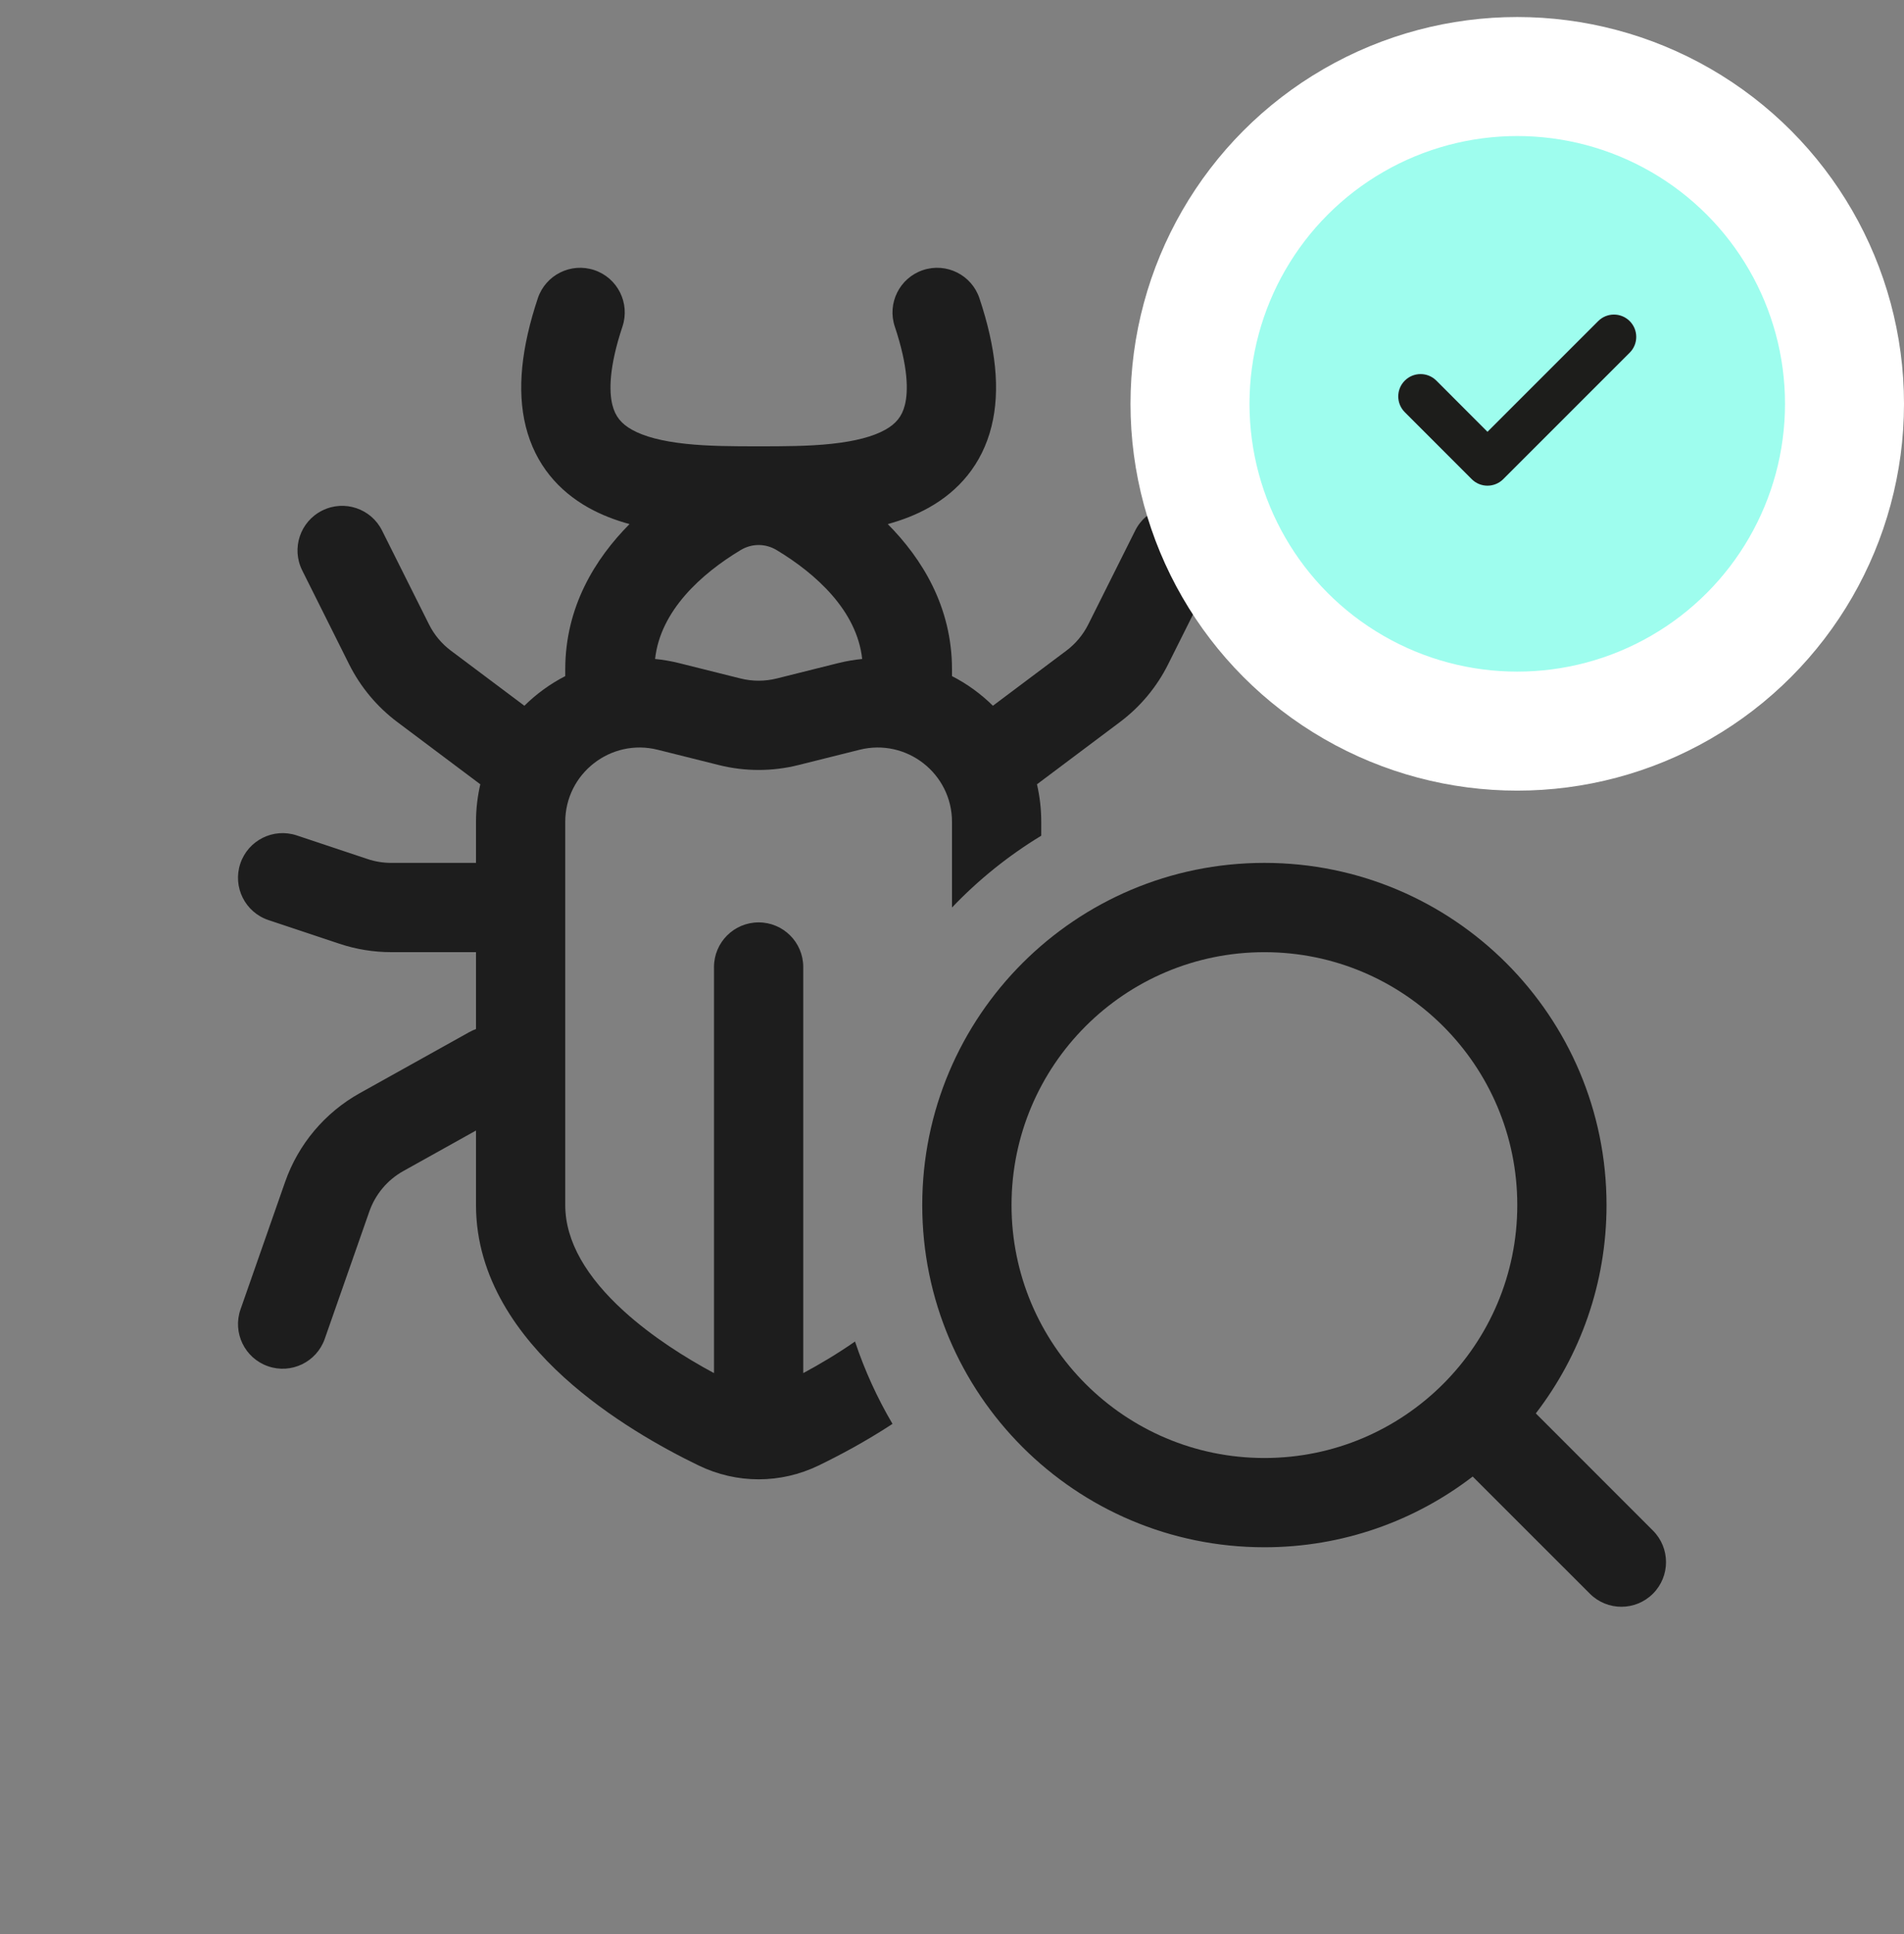 <svg width="64" height="65" viewBox="0 0 64 65" fill="none" xmlns="http://www.w3.org/2000/svg">
<rect x="0" y="0" width="64" height="65" fill="#808080" stroke="none"/>
<path fill-rule="evenodd" clip-rule="evenodd" d="M30.077 10.975C29.815 10.189 30.24 9.339 31.026 9.077C31.812 8.815 32.661 9.24 32.923 10.026C33.47 11.666 33.634 13.103 33.328 14.331C33.006 15.627 32.207 16.508 31.227 17.058C30.788 17.305 30.317 17.483 29.841 17.614C30.985 18.768 32 20.385 32 22.5V22.723C32.507 22.983 32.971 23.32 33.375 23.719L35.845 21.867C36.156 21.634 36.407 21.332 36.581 20.985L38.159 17.83C38.529 17.089 39.43 16.788 40.171 17.159C40.912 17.529 41.212 18.43 40.842 19.171L39.264 22.327C38.883 23.09 38.328 23.755 37.645 24.267L34.856 26.359C34.95 26.763 35 27.186 35 27.623V28.087C33.895 28.757 32.887 29.569 32 30.5V27.623C32 25.997 30.472 24.804 28.894 25.198L26.834 25.713C25.959 25.932 25.042 25.932 24.166 25.713L22.107 25.198C20.529 24.804 19 25.997 19 27.623V40.5C19 41.736 19.731 42.938 20.973 44.067C21.919 44.927 23.039 45.631 24 46.148V32.5C24 31.672 24.672 31 25.5 31C26.329 31 27 31.672 27 32.5V46.148C27.549 45.853 28.15 45.497 28.74 45.086C29.064 46.058 29.488 46.985 30 47.854C29.084 48.454 28.2 48.922 27.514 49.254C26.237 49.872 24.764 49.872 23.487 49.254C22.287 48.674 20.482 47.675 18.955 46.287C17.448 44.917 16 42.97 16 40.5V37.995L13.557 39.357C13.023 39.655 12.617 40.138 12.415 40.715L10.916 44.996C10.643 45.778 9.787 46.19 9.005 45.916C8.223 45.642 7.811 44.787 8.085 44.005L9.583 39.724C10.027 38.454 10.922 37.391 12.097 36.737L15.77 34.69C15.845 34.648 15.922 34.613 16 34.585V32H13.149C12.558 32 11.971 31.905 11.41 31.718L9.026 30.923C8.24 30.662 7.815 29.812 8.077 29.026C8.339 28.24 9.189 27.815 9.975 28.077L12.359 28.872C12.614 28.957 12.881 29 13.149 29H16V27.623C16 27.186 16.051 26.763 16.145 26.359L13.356 24.267C12.673 23.755 12.118 23.09 11.736 22.327L10.159 19.171C9.788 18.43 10.089 17.529 10.83 17.159C11.571 16.788 12.472 17.089 12.842 17.83L14.42 20.985C14.593 21.332 14.845 21.634 15.156 21.867L17.626 23.719C18.03 23.32 18.494 22.983 19 22.723V22.5C19 20.385 20.015 18.768 21.16 17.614C20.684 17.483 20.213 17.305 19.773 17.058C18.794 16.508 17.995 15.627 17.672 14.331C17.367 13.103 17.531 11.666 18.077 10.026C18.339 9.24 19.189 8.815 19.975 9.077C20.761 9.339 21.185 10.189 20.923 10.975C20.47 12.334 20.47 13.148 20.584 13.607C20.681 13.998 20.886 14.242 21.242 14.442C21.652 14.672 22.252 14.83 23.044 14.915C23.825 14.999 24.658 15 25.5 15C26.343 15 27.176 14.999 27.957 14.915C28.749 14.83 29.349 14.672 29.759 14.442C30.115 14.242 30.32 13.998 30.417 13.607C30.531 13.148 30.531 12.334 30.077 10.975ZM22.834 22.288C22.562 22.22 22.29 22.173 22.02 22.147C22.197 20.522 23.573 19.284 24.894 18.488C25.273 18.26 25.728 18.26 26.107 18.488C27.427 19.284 28.804 20.522 28.981 22.147C28.711 22.173 28.439 22.22 28.166 22.288L26.107 22.803C25.709 22.902 25.292 22.902 24.894 22.803L22.834 22.288Z" fill="#1D1D1D"/>
<path fill-rule="evenodd" clip-rule="evenodd" d="M31 40.501C31 34.149 36.149 29 42.501 29C48.852 29 54.001 34.149 54.001 40.501C54.001 43.135 53.114 45.563 51.624 47.502L55.561 51.44C56.147 52.026 56.147 52.975 55.561 53.561C54.975 54.147 54.026 54.147 53.44 53.561L49.502 49.624C47.563 51.114 45.135 52.001 42.501 52.001C36.149 52.001 31 46.852 31 40.501ZM42.501 32.001C37.806 32.001 34.001 35.806 34.001 40.501C34.001 45.195 37.806 49.001 42.501 49.001C47.195 49.001 51.001 45.195 51.001 40.501C51.001 35.806 47.195 32.001 42.501 32.001Z" fill="#1D1D1D"/>
<circle cx="51" cy="13.572" r="11" fill="#9EFDEE" stroke="white" stroke-width="4"/>
<path fill-rule="evenodd" clip-rule="evenodd" d="M54.78 10.792C55.073 11.085 55.073 11.56 54.78 11.853L50.529 16.103C50.389 16.244 50.198 16.323 49.999 16.323C49.8 16.323 49.609 16.244 49.469 16.103L47.219 13.852C46.927 13.559 46.927 13.085 47.22 12.792C47.513 12.499 47.988 12.499 48.281 12.792L49.999 14.512L53.72 10.792C54.013 10.499 54.487 10.499 54.78 10.792Z" fill="#1D1D1B"/>
</svg>

